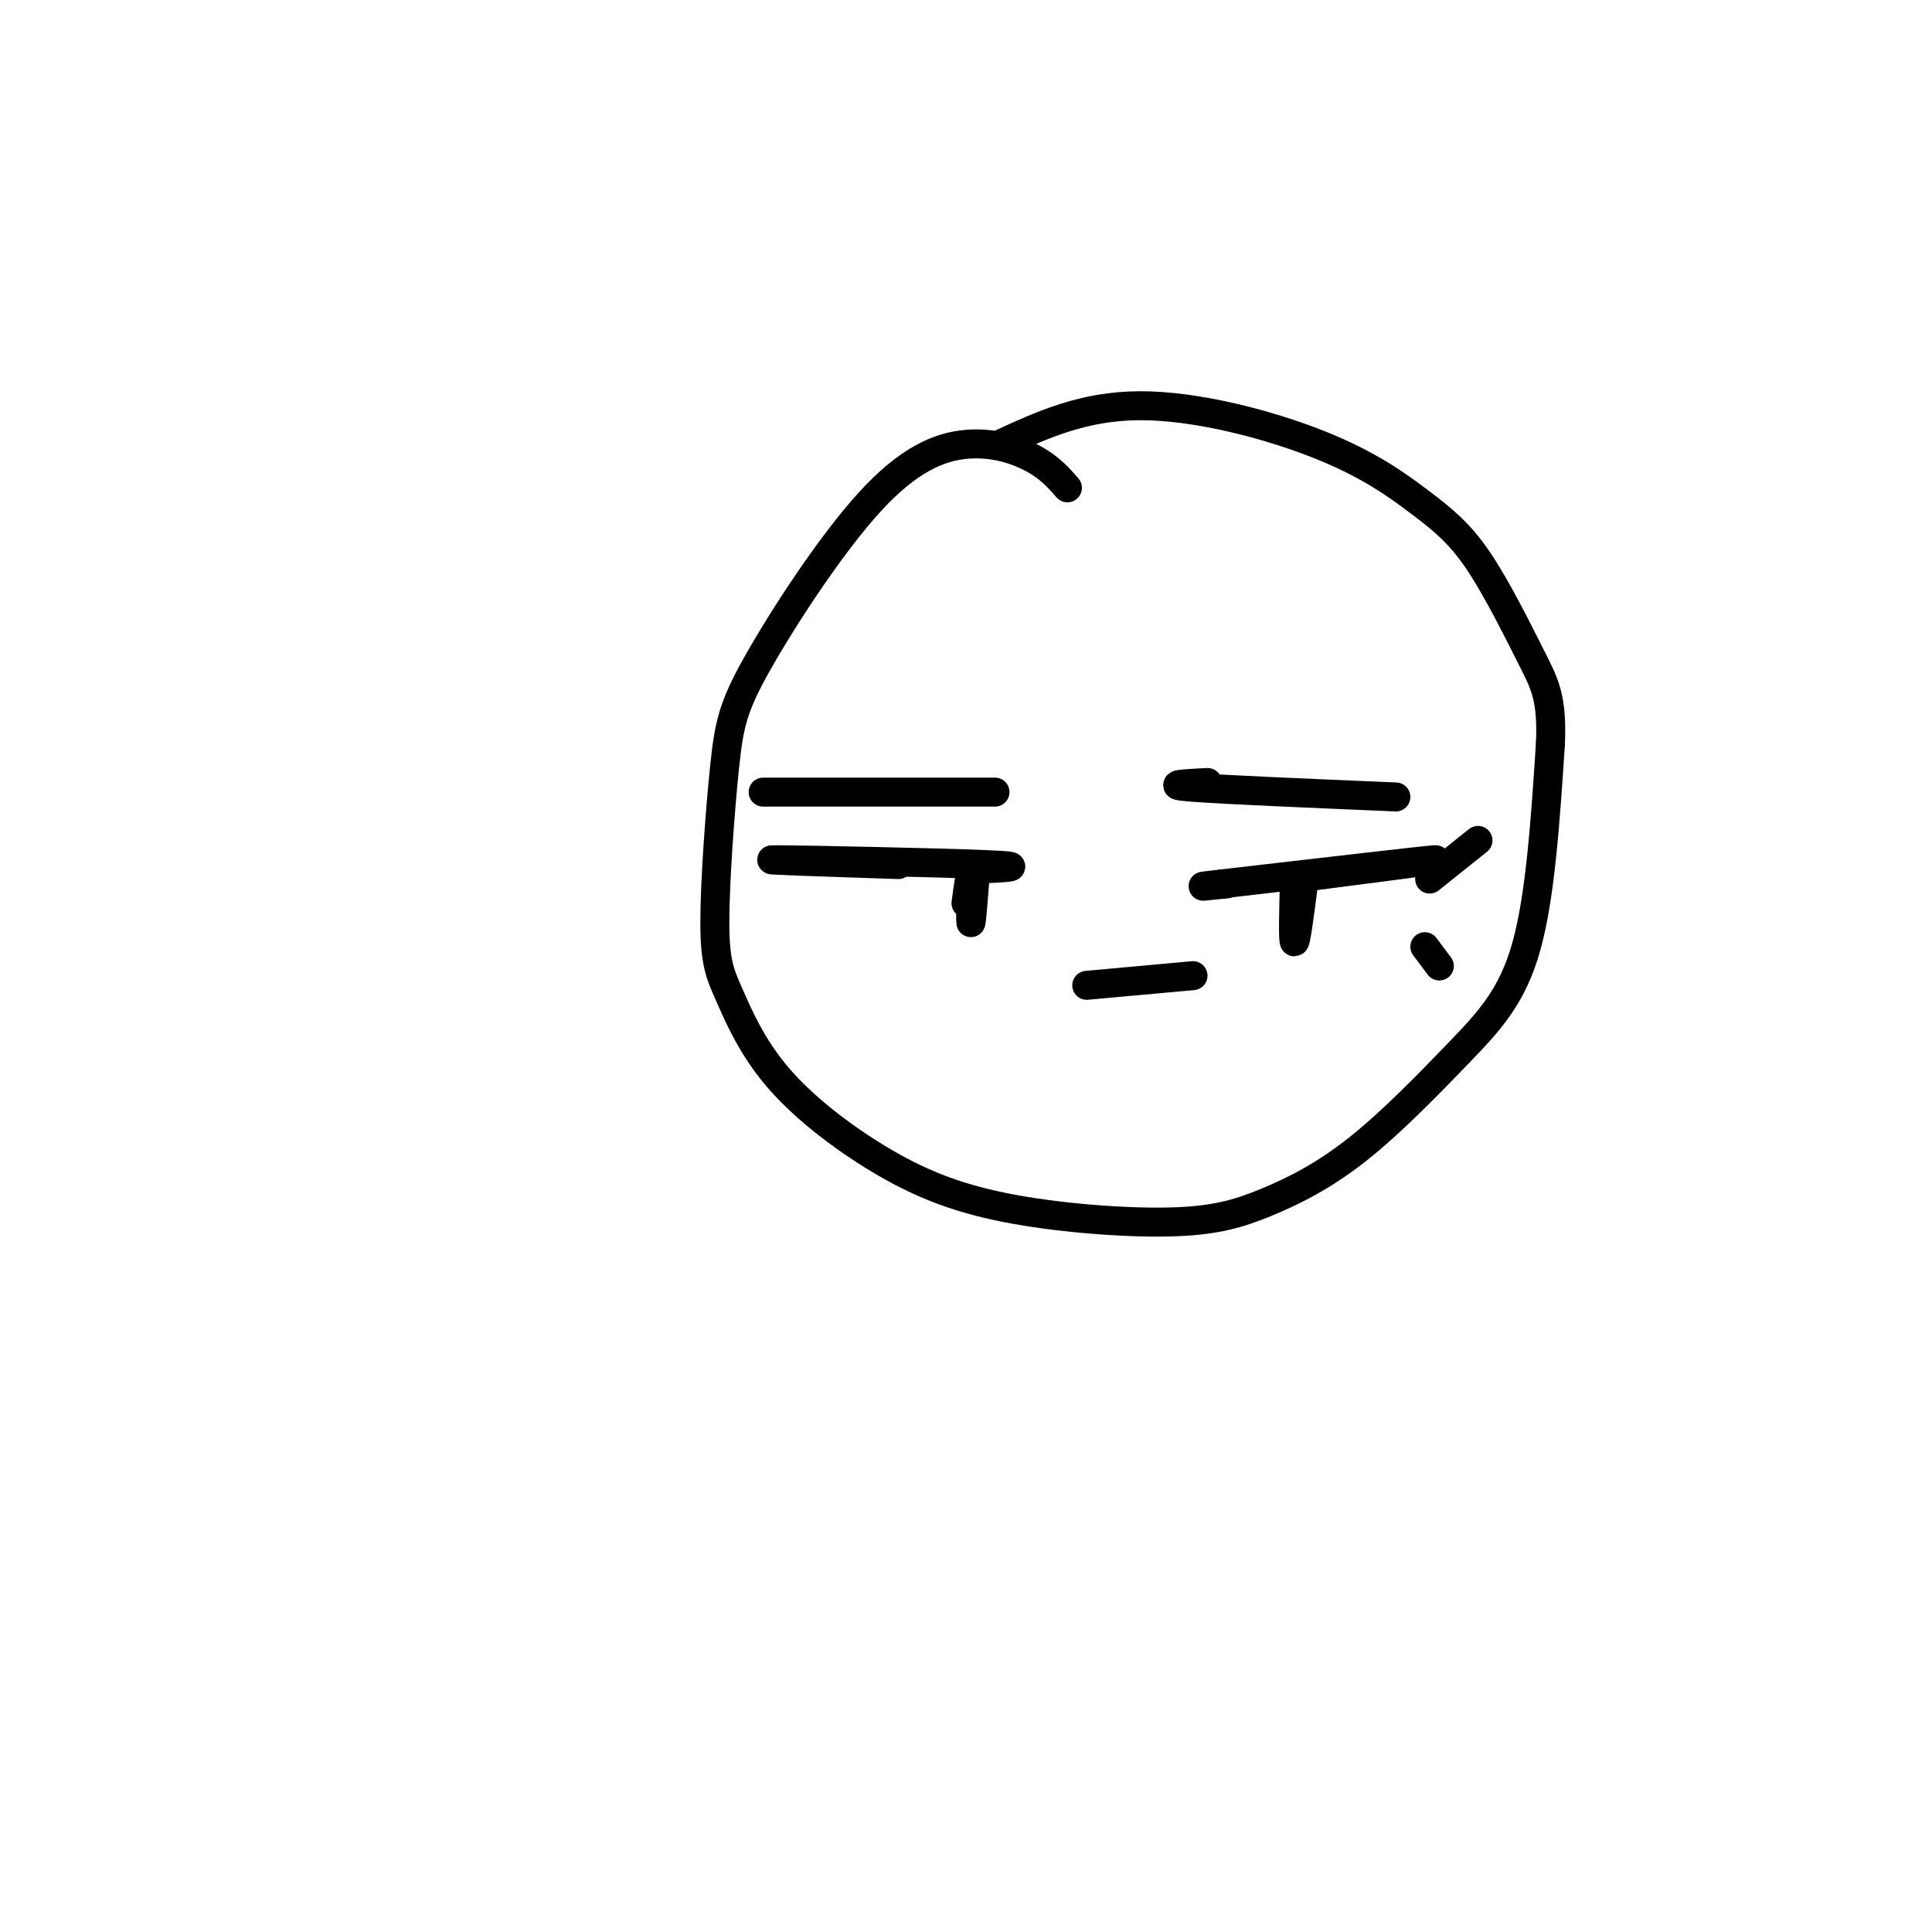<svg viewBox='0 0 400 400' version='1.1' xmlns='http://www.w3.org/2000/svg' xmlns:xlink='http://www.w3.org/1999/xlink'><g fill='none' stroke='#000000' stroke-width='6' stroke-linecap='round' stroke-linejoin='round'><path d='M221,101c-1.807,-2.069 -3.614,-4.139 -7,-6c-3.386,-1.861 -8.352,-3.515 -14,-3c-5.648,0.515 -11.977,3.199 -20,12c-8.023,8.801 -17.740,23.721 -23,33c-5.260,9.279 -6.064,12.919 -7,22c-0.936,9.081 -2.005,23.605 -2,32c0.005,8.395 1.086,10.662 3,15c1.914,4.338 4.663,10.748 10,17c5.337,6.252 13.262,12.348 21,17c7.738,4.652 15.287,7.861 26,10c10.713,2.139 24.588,3.207 34,3c9.412,-0.207 14.359,-1.688 20,-4c5.641,-2.312 11.976,-5.455 19,-11c7.024,-5.545 14.737,-13.493 21,-20c6.263,-6.507 11.075,-11.573 14,-22c2.925,-10.427 3.962,-26.213 5,-42'/><path d='M321,154c0.396,-9.514 -1.115,-12.301 -4,-18c-2.885,-5.699 -7.143,-14.312 -11,-20c-3.857,-5.688 -7.312,-8.453 -12,-12c-4.688,-3.547 -10.608,-7.878 -21,-12c-10.392,-4.122 -25.255,-8.035 -37,-8c-11.745,0.035 -20.373,4.017 -29,8'/><path d='M267,182c16.167,-2.083 32.333,-4.167 30,-4c-2.333,0.167 -23.167,2.583 -44,5'/><path d='M253,183c-7.167,0.833 -3.083,0.417 1,0'/><path d='M270,182c-0.833,6.500 -1.667,13.000 -2,13c-0.333,0.000 -0.167,-6.500 0,-13'/><path d='M201,180c6.600,-0.289 13.200,-0.578 3,-1c-10.200,-0.422 -37.200,-0.978 -43,-1c-5.800,-0.022 9.600,0.489 25,1'/><path d='M202,180c-0.444,5.756 -0.889,11.511 -1,11c-0.111,-0.511 0.111,-7.289 0,-9c-0.111,-1.711 -0.556,1.644 -1,5'/><path d='M225,204c0.000,0.000 22.000,-2.000 22,-2'/><path d='M250,162c-4.750,0.250 -9.500,0.500 -3,1c6.500,0.500 24.250,1.250 42,2'/><path d='M206,164c0.000,0.000 -48.000,0.000 -48,0'/><path d='M296,182c0.000,0.000 10.000,-8.000 10,-8'/><path d='M295,196c0.000,0.000 3.000,4.000 3,4'/></g>
</svg>